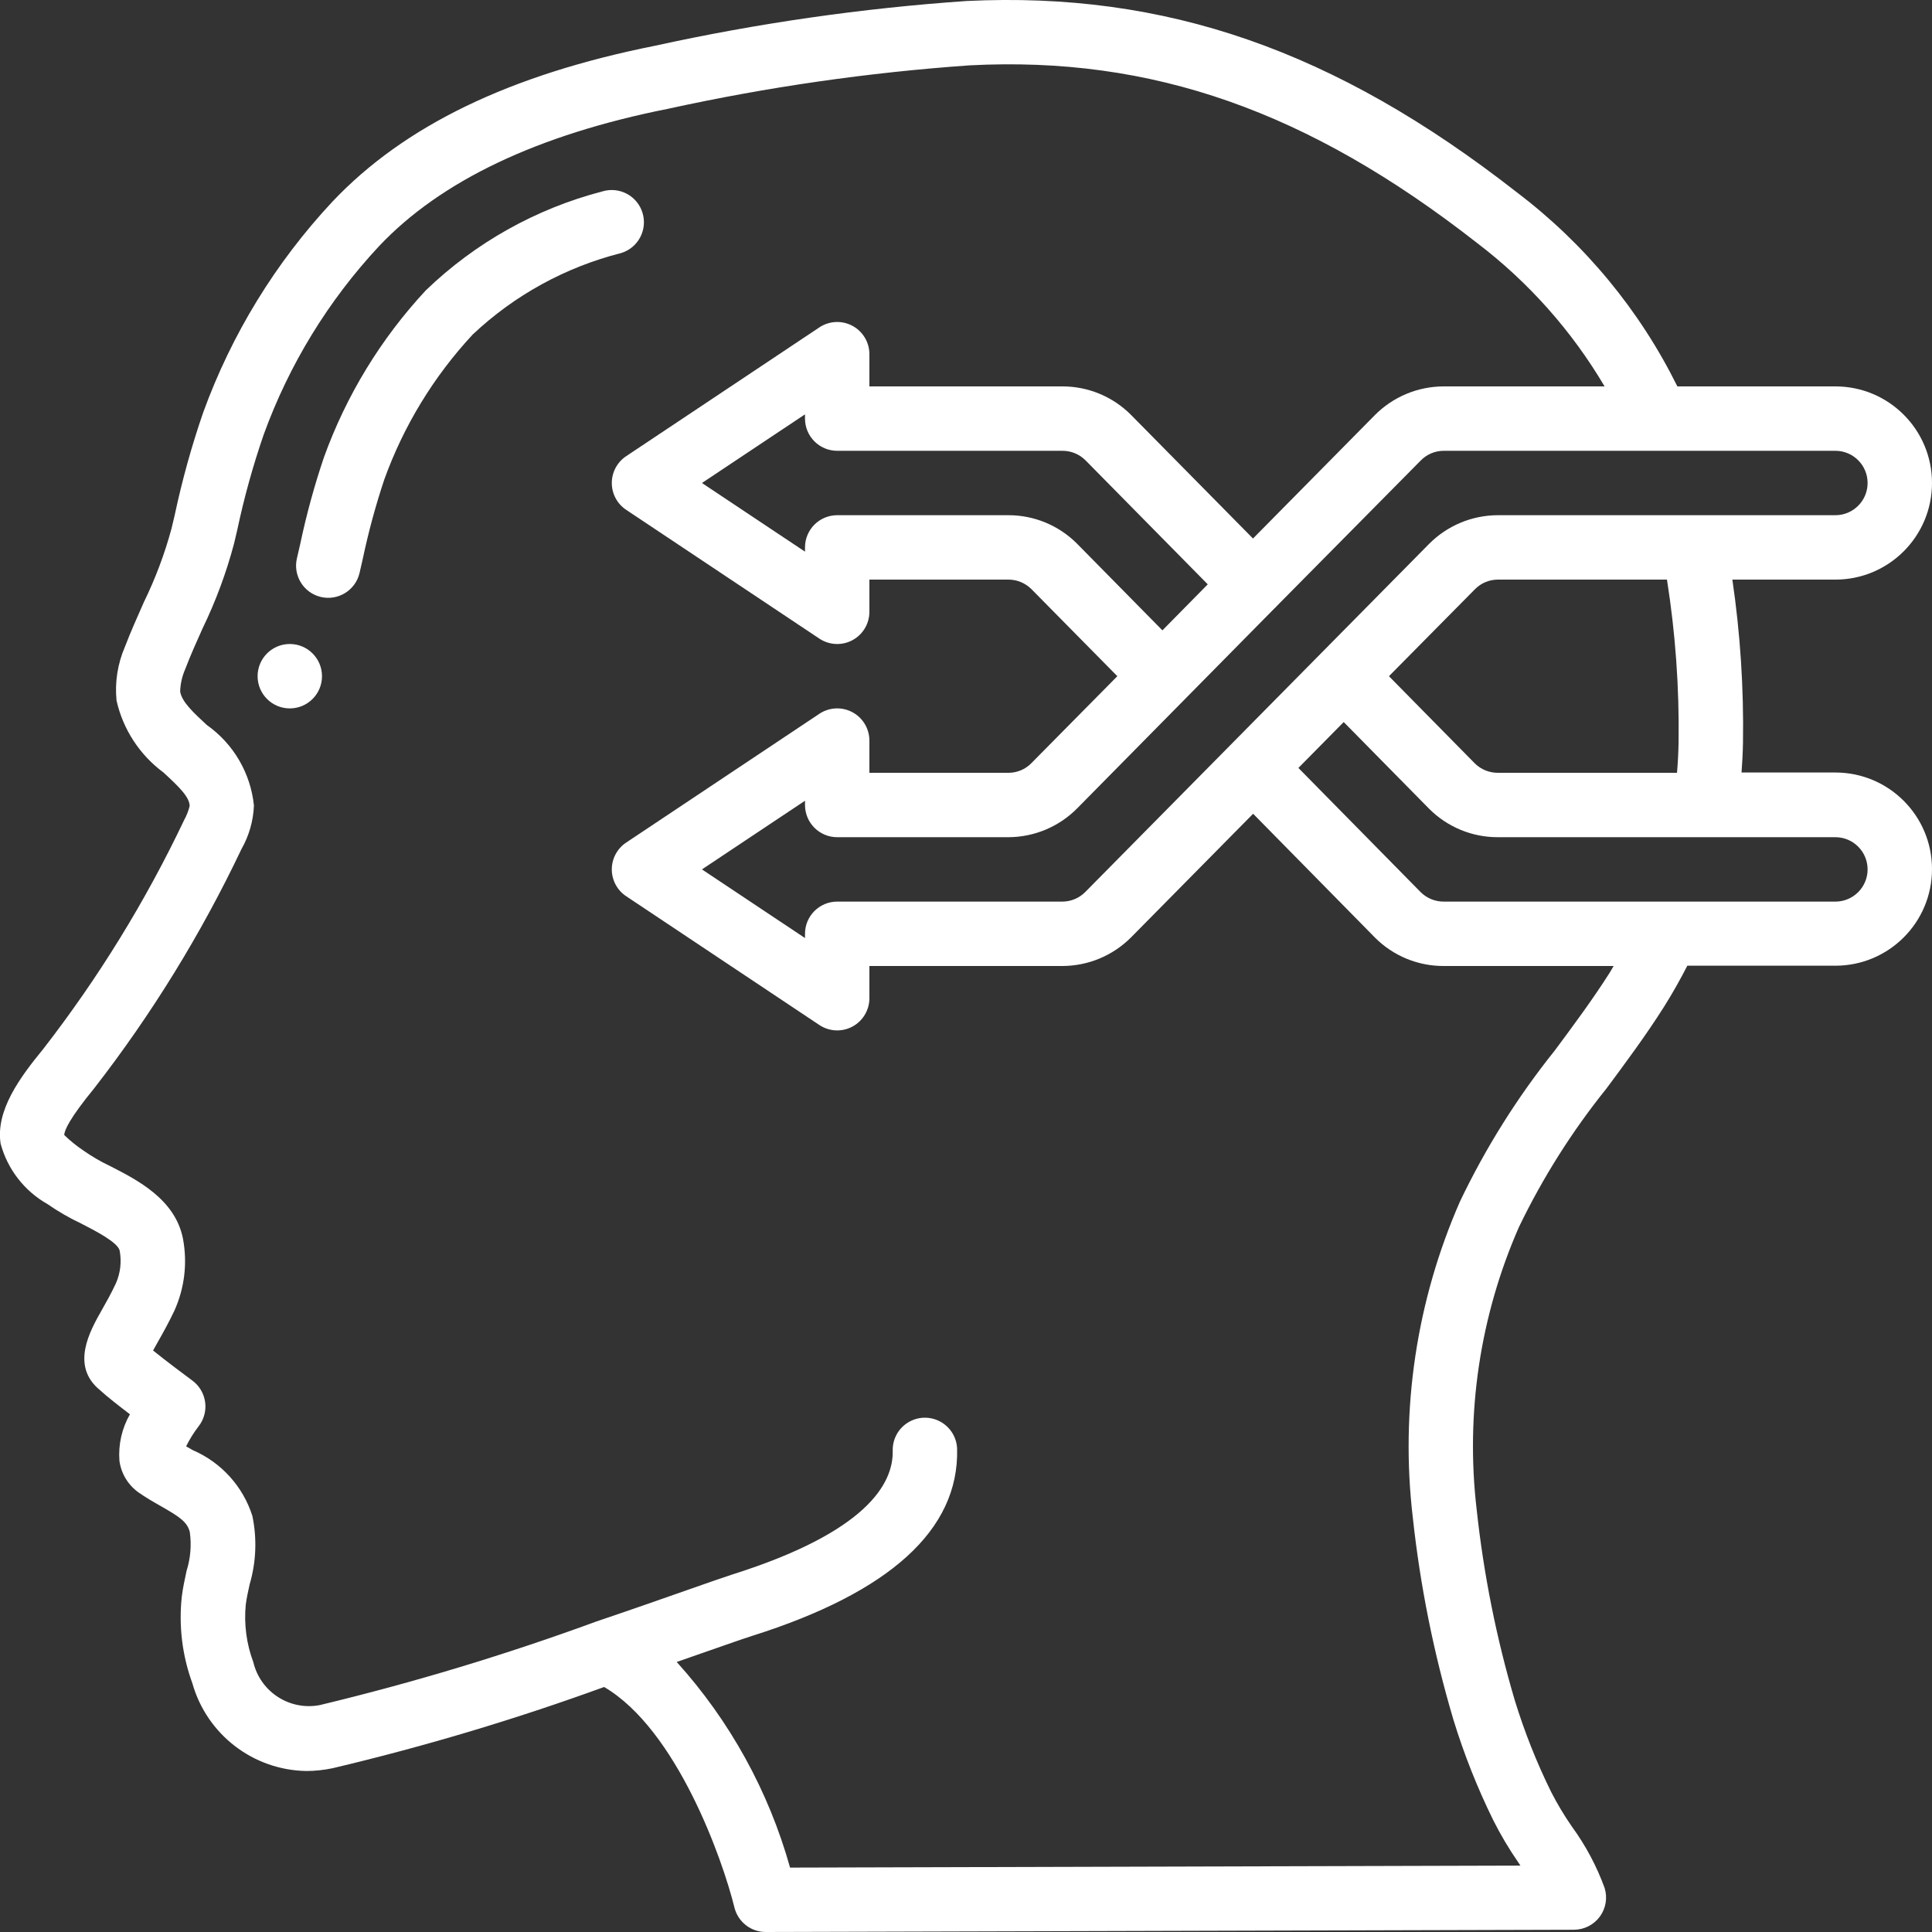<?xml version="1.0" encoding="UTF-8"?> <svg xmlns="http://www.w3.org/2000/svg" xmlns:xlink="http://www.w3.org/1999/xlink" xmlns:svgjs="http://svgjs.com/svgjs" width="512" height="512" x="0" y="0" viewBox="0 0 60 60" style="enable-background:new 0 0 512 512" xml:space="preserve"><rect x="0" y="0" width="60" height="60" fill="#333333" stroke="none"/> <g> <!-- Generator: Sketch 51.3 (57544) - http://www.bohemiancoding.com/sketch --> <title xmlns="http://www.w3.org/2000/svg">041 - Strategy</title> <desc xmlns="http://www.w3.org/2000/svg">Created with Sketch.</desc> <defs xmlns="http://www.w3.org/2000/svg"></defs> <g xmlns="http://www.w3.org/2000/svg" id="Page-1" stroke="none" stroke-width="1" fill="none" fill-rule="evenodd"> <g id="041---Strategy" transform="translate(-1, -1)" fill="#000000" fill-rule="nonzero"> <path d="M2.472,38.392 C2.801,38.62 3.147,38.821 3.509,38.992 C3.942,39.214 4.667,39.584 4.717,39.843 C4.78,40.184 4.74,40.536 4.6,40.854 C4.451,41.174 4.294,41.449 4.16,41.687 C3.793,42.334 3.18,43.417 4.105,44.172 C4.321,44.372 4.694,44.661 5.035,44.922 C4.784,45.36 4.671,45.862 4.709,46.365 C4.762,46.761 4.977,47.117 5.302,47.349 C5.524,47.505 5.761,47.642 5.995,47.774 C6.586,48.111 6.817,48.268 6.895,48.581 C6.951,48.983 6.917,49.393 6.795,49.781 C6.737,50.049 6.679,50.317 6.646,50.581 C6.547,51.492 6.659,52.414 6.974,53.275 C7.423,54.864 8.859,55.971 10.51,56 C10.786,56 11.061,55.97 11.331,55.913 C14.188,55.237 17.003,54.395 19.762,53.391 C22.014,54.712 23.438,58.733 23.809,60.241 C23.92,60.687 24.32,61 24.78,61 L49.88,60.93 C50.198,60.929 50.497,60.777 50.685,60.521 C50.873,60.264 50.927,59.933 50.832,59.63 C50.585,58.952 50.244,58.313 49.819,57.73 C49.579,57.384 49.363,57.023 49.171,56.648 C48.719,55.731 48.342,54.779 48.042,53.802 C47.471,51.869 47.076,49.889 46.86,47.886 C46.508,44.894 46.962,41.863 48.173,39.105 C48.912,37.573 49.824,36.13 50.89,34.805 C51.49,33.996 52.113,33.158 52.673,32.274 C52.95,31.835 53.186,31.409 53.402,30.991 L58,30.991 C59.657,30.991 61,29.648 61,27.991 C61,26.334 59.657,24.991 58,24.991 L55.085,24.991 C55.108,24.684 55.125,24.373 55.13,24.056 C55.156,22.365 55.046,20.674 54.8,19 L58,19 C59.657,19 61,17.657 61,16 C61,14.343 59.657,13 58,13 L53.092,13 C51.92,10.631 50.213,8.568 48.106,6.972 C42.459,2.555 37.188,0.731 31.017,1.031 C27.763,1.256 24.531,1.721 21.345,2.42 C16.837,3.32 13.559,4.899 11.322,7.264 C9.558,9.153 8.193,11.379 7.311,13.808 C6.95,14.853 6.655,15.919 6.425,17 L6.325,17.421 C6.112,18.206 5.825,18.969 5.468,19.7 C5.268,20.155 5.062,20.61 4.881,21.084 C4.653,21.61 4.563,22.185 4.619,22.755 C4.82,23.651 5.338,24.444 6.076,24.99 C6.565,25.439 6.886,25.755 6.89,26.03 C6.853,26.182 6.796,26.328 6.72,26.465 C5.522,28.987 4.054,31.372 2.342,33.578 C1.618,34.46 0.86,35.488 1.019,36.517 C1.233,37.311 1.756,37.987 2.472,38.392 Z M59,28 C59,28.552 58.552,29 58,29 L45.84,29 C45.572,29.002 45.314,28.898 45.123,28.709 L41.323,24.849 L42.73,23.424 L45.384,26.118 C45.95,26.685 46.719,27.003 47.52,27 L58,27 C58.552,27 59,27.448 59,28 Z M53.13,24.035 C53.125,24.364 53.108,24.686 53.081,25 L47.52,25 C47.251,25.002 46.993,24.897 46.802,24.708 L44.135,22 L46.805,19.3 C46.992,19.109 47.248,19.001 47.516,19 L52.769,19 C53.032,20.665 53.153,22.349 53.13,24.035 Z M59,16 C59,16.552 58.552,17 58,17 L47.516,17 C46.714,17.002 45.946,17.323 45.381,17.892 L34.706,28.7 C34.518,28.891 34.262,28.999 33.994,29 L27,29 C26.448,29 26,29.448 26,30 L26,30.132 L22.8,28 L26,25.868 L26,26 C26,26.552 26.448,27 27,27 L32.314,27 C33.116,26.998 33.884,26.677 34.449,26.108 L40.6,19.873 C40.606,19.87 40.612,19.866 40.617,19.862 C40.623,19.862 40.624,19.849 40.63,19.843 L45.124,15.3 C45.311,15.108 45.568,15 45.836,15 L58,15 C58.552,15 59,15.448 59,16 Z M27,15 L33.99,15 C34.259,14.998 34.517,15.103 34.708,15.292 L38.508,19.147 L37.1,20.576 L34.446,17.882 C33.88,17.315 33.111,16.997 32.31,17 L27,17 C26.448,17 26,17.448 26,18 L26,18.132 L22.8,16 L26,13.868 L26,14 C26,14.552 26.448,15 27,15 Z M3.924,34.8 C5.714,32.495 7.248,30.003 8.5,27.367 C8.735,26.954 8.867,26.491 8.886,26.017 C8.784,25.012 8.251,24.1 7.425,23.517 C7.025,23.146 6.639,22.796 6.595,22.472 C6.603,22.236 6.655,22.003 6.75,21.786 C6.913,21.358 7.101,20.938 7.29,20.518 C7.7,19.672 8.028,18.789 8.269,17.88 L8.369,17.455 C8.581,16.454 8.855,15.467 9.188,14.5 C9.977,12.325 11.197,10.331 12.776,8.64 C14.69,6.614 17.7,5.183 21.74,4.38 C24.83,3.702 27.965,3.25 31.12,3.029 C36.774,2.737 41.633,4.448 46.873,8.547 C48.468,9.761 49.813,11.273 50.832,13 L45.832,13 C45.03,13.002 44.262,13.323 43.697,13.892 L39.913,17.724 L36.123,13.883 C35.558,13.316 34.79,12.998 33.99,13 L28,13 L28,12 C28,11.631 27.797,11.292 27.472,11.118 C27.147,10.944 26.752,10.963 26.445,11.168 L20.445,15.168 C20.167,15.353 20,15.666 20,16 C20,16.334 20.167,16.647 20.445,16.832 L26.445,20.832 C26.752,21.037 27.147,21.056 27.472,20.882 C27.797,20.708 28,20.369 28,20 L28,19 L32.31,19 C32.579,18.998 32.837,19.103 33.028,19.292 L35.7,22 L33.031,24.7 C32.844,24.892 32.587,25 32.319,25 L28,25 L28,24 C28,23.631 27.797,23.292 27.472,23.118 C27.147,22.944 26.752,22.963 26.445,23.168 L20.445,27.168 C20.167,27.353 20,27.666 20,28 C20,28.334 20.167,28.647 20.445,28.832 L26.445,32.832 C26.752,33.037 27.147,33.056 27.472,32.882 C27.797,32.708 28,32.369 28,32 L28,31 L33.994,31 C34.796,30.998 35.564,30.677 36.129,30.108 L39.917,26.272 L43.7,30.117 C44.266,30.686 45.037,31.004 45.84,31 L51.113,31 C51.069,31.072 51.032,31.142 50.986,31.215 C50.466,32.034 49.866,32.842 49.286,33.623 C48.128,35.068 47.14,36.641 46.342,38.311 C44.988,41.395 44.482,44.785 44.876,48.13 C45.106,50.254 45.528,52.352 46.135,54.4 C46.464,55.475 46.879,56.522 47.376,57.531 C47.604,57.984 47.863,58.421 48.152,58.838 C48.174,58.871 48.196,58.904 48.218,58.938 L25.536,59 C24.872,56.628 23.667,54.442 22.016,52.614 L22.955,52.286 C23.607,52.059 24.099,51.886 24.355,51.805 C28.64,50.452 30.782,48.505 30.724,46.005 C30.716,45.648 30.517,45.322 30.204,45.151 C29.89,44.979 29.509,44.988 29.204,45.174 C28.898,45.36 28.716,45.695 28.724,46.052 C28.748,47.081 27.905,48.582 23.746,49.896 C23.479,49.982 22.972,50.159 22.298,50.396 C21.549,50.658 20.591,50.996 19.531,51.353 C16.717,52.385 13.845,53.253 10.931,53.953 C9.997,54.133 9.087,53.545 8.867,52.62 C8.654,52.051 8.574,51.441 8.632,50.836 C8.659,50.626 8.706,50.417 8.752,50.208 C8.955,49.517 8.985,48.786 8.838,48.08 C8.547,47.163 7.872,46.417 6.988,46.036 C6.918,45.997 6.849,45.957 6.78,45.917 C6.888,45.699 7.017,45.491 7.166,45.298 C7.333,45.085 7.407,44.814 7.371,44.546 C7.335,44.278 7.192,44.036 6.974,43.875 C6.734,43.698 6.168,43.275 5.754,42.941 C5.802,42.854 5.854,42.758 5.904,42.672 C6.061,42.396 6.241,42.072 6.415,41.706 C6.732,41.005 6.825,40.224 6.682,39.468 C6.442,38.247 5.273,37.649 4.419,37.213 C4.131,37.077 3.856,36.917 3.595,36.734 C3.381,36.591 3.18,36.429 2.995,36.249 C3,36.1 3.162,35.731 3.924,34.8 Z" id="Shape" fill="#ffffff" data-original="#000000" style=""></path> <path d="M10.966,19.54 C11.503,19.665 12.04,19.331 12.166,18.794 L12.266,18.357 C12.442,17.523 12.665,16.699 12.935,15.89 C13.537,14.221 14.471,12.69 15.679,11.39 C16.975,10.167 18.562,9.296 20.289,8.859 C20.818,8.698 21.115,8.139 20.954,7.61 C20.793,7.081 20.234,6.784 19.705,6.945 C17.645,7.481 15.758,8.539 14.225,10.016 C12.832,11.513 11.756,13.276 11.061,15.2 C10.761,16.087 10.514,16.991 10.321,17.907 L10.221,18.34 C10.096,18.877 10.429,19.414 10.966,19.54 Z" id="Shape" fill="#ffffff" data-original="#000000" style=""></path> <circle id="Oval" cx="10" cy="22" r="1" fill="#ffffff" data-original="#000000" style=""></circle> </g> </g> </g> </svg> 